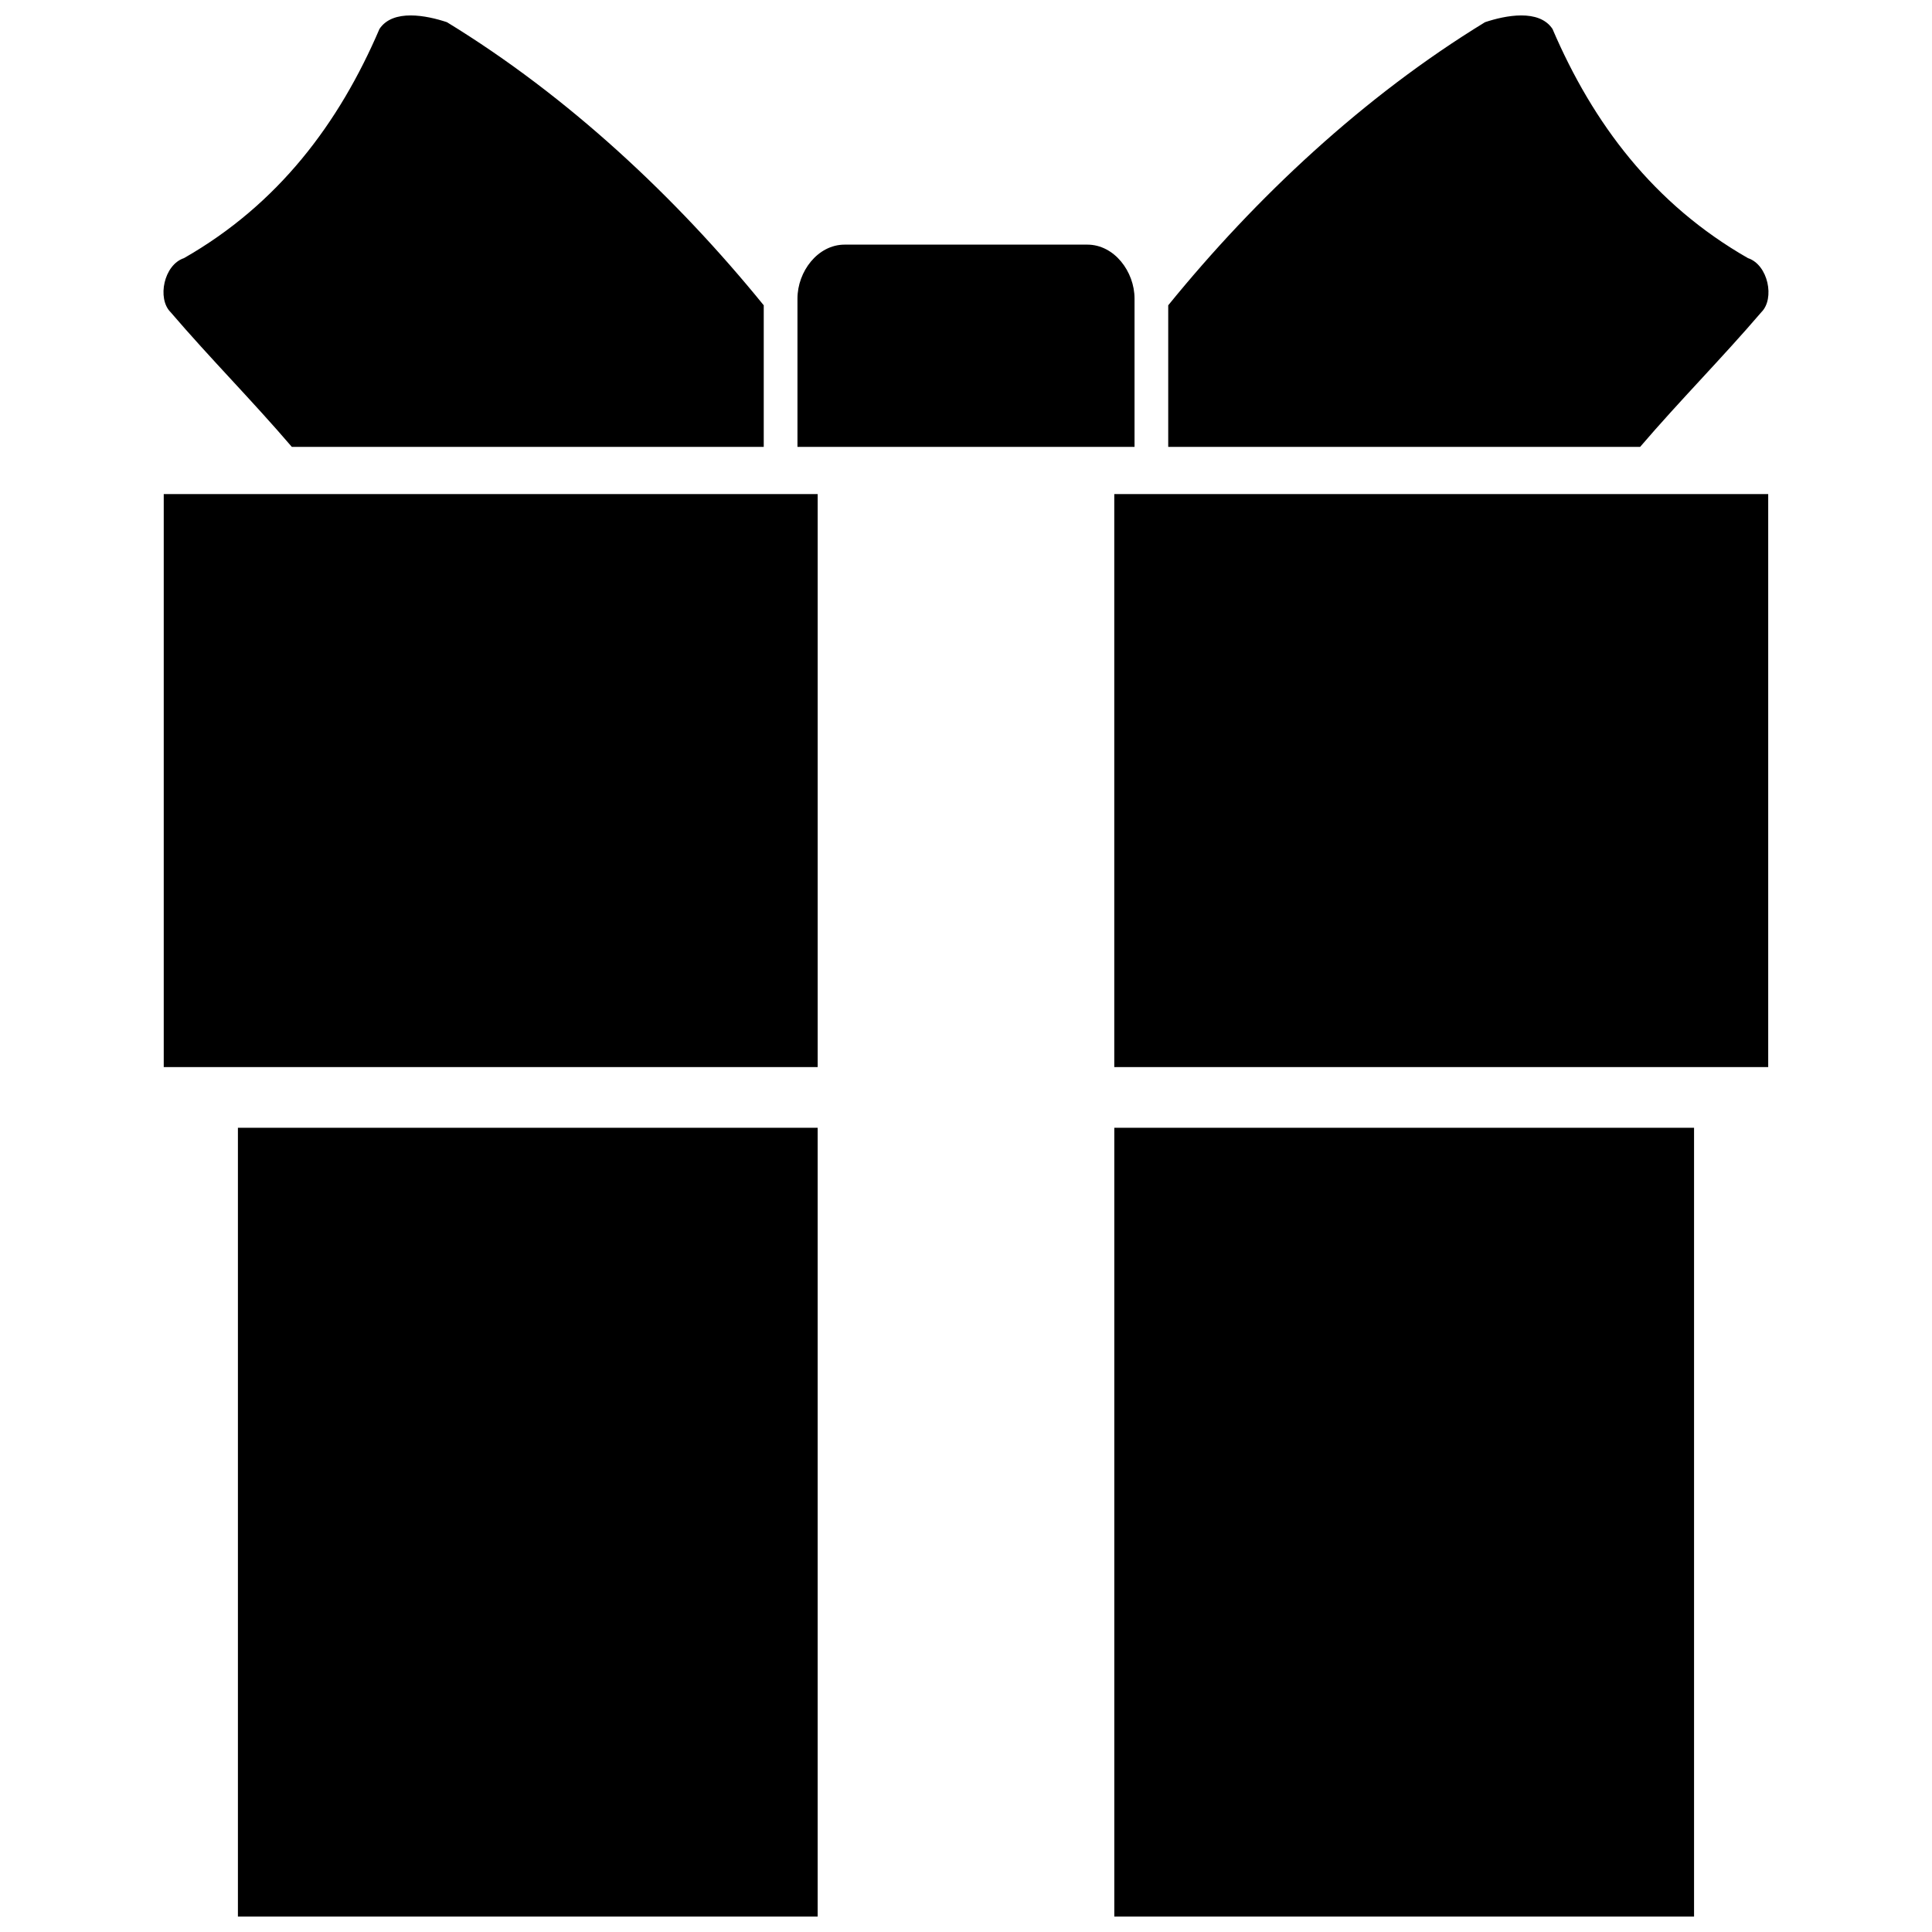 <?xml version="1.0" encoding="UTF-8"?>
<!-- The Best Svg Icon site in the world: iconSvg.co, Visit us! https://iconsvg.co -->
<svg width="800px" height="800px" version="1.1" viewBox="144 144 512 512" xmlns="http://www.w3.org/2000/svg">
 <defs>
  <clipPath id="a">
   <path d="m187 148.09h426v503.81h-426z"/>
  </clipPath>
 </defs>
 <g clip-path="url(#a)">
  <path d="m207.05 651.9h153.64v-209.03h-153.64zm160.79-443.07h64.316c7.144 0 12.508 7.144 12.508 14.293v39.305h-89.328v-39.305c0-7.144 5.359-14.293 12.508-14.293zm169.72-58.957c-32.156 19.652-60.742 46.449-83.969 75.035v37.52h125.06c10.719-12.508 21.438-23.227 32.156-35.73 3.574-3.574 1.785-12.508-3.574-14.293-25.012-14.293-41.09-35.73-51.809-60.742-3.574-5.359-12.508-3.574-17.867-1.785zm-275.13 0c32.156 19.652 60.742 46.449 83.969 75.035v37.52h-125.06c-10.719-12.508-21.438-23.227-32.156-35.73-3.574-3.574-1.785-12.508 3.574-14.293 25.012-14.293 41.09-35.73 51.809-60.742 3.574-5.359 12.508-3.574 17.867-1.785zm98.262 276.92v-151.86h-173.3v151.86zm78.609 225.11h153.64v-209.03h-153.64zm153.64-225.11h19.652v-151.86h-173.3v151.86z" fill-rule="evenodd"/>
 </g>
</svg>
